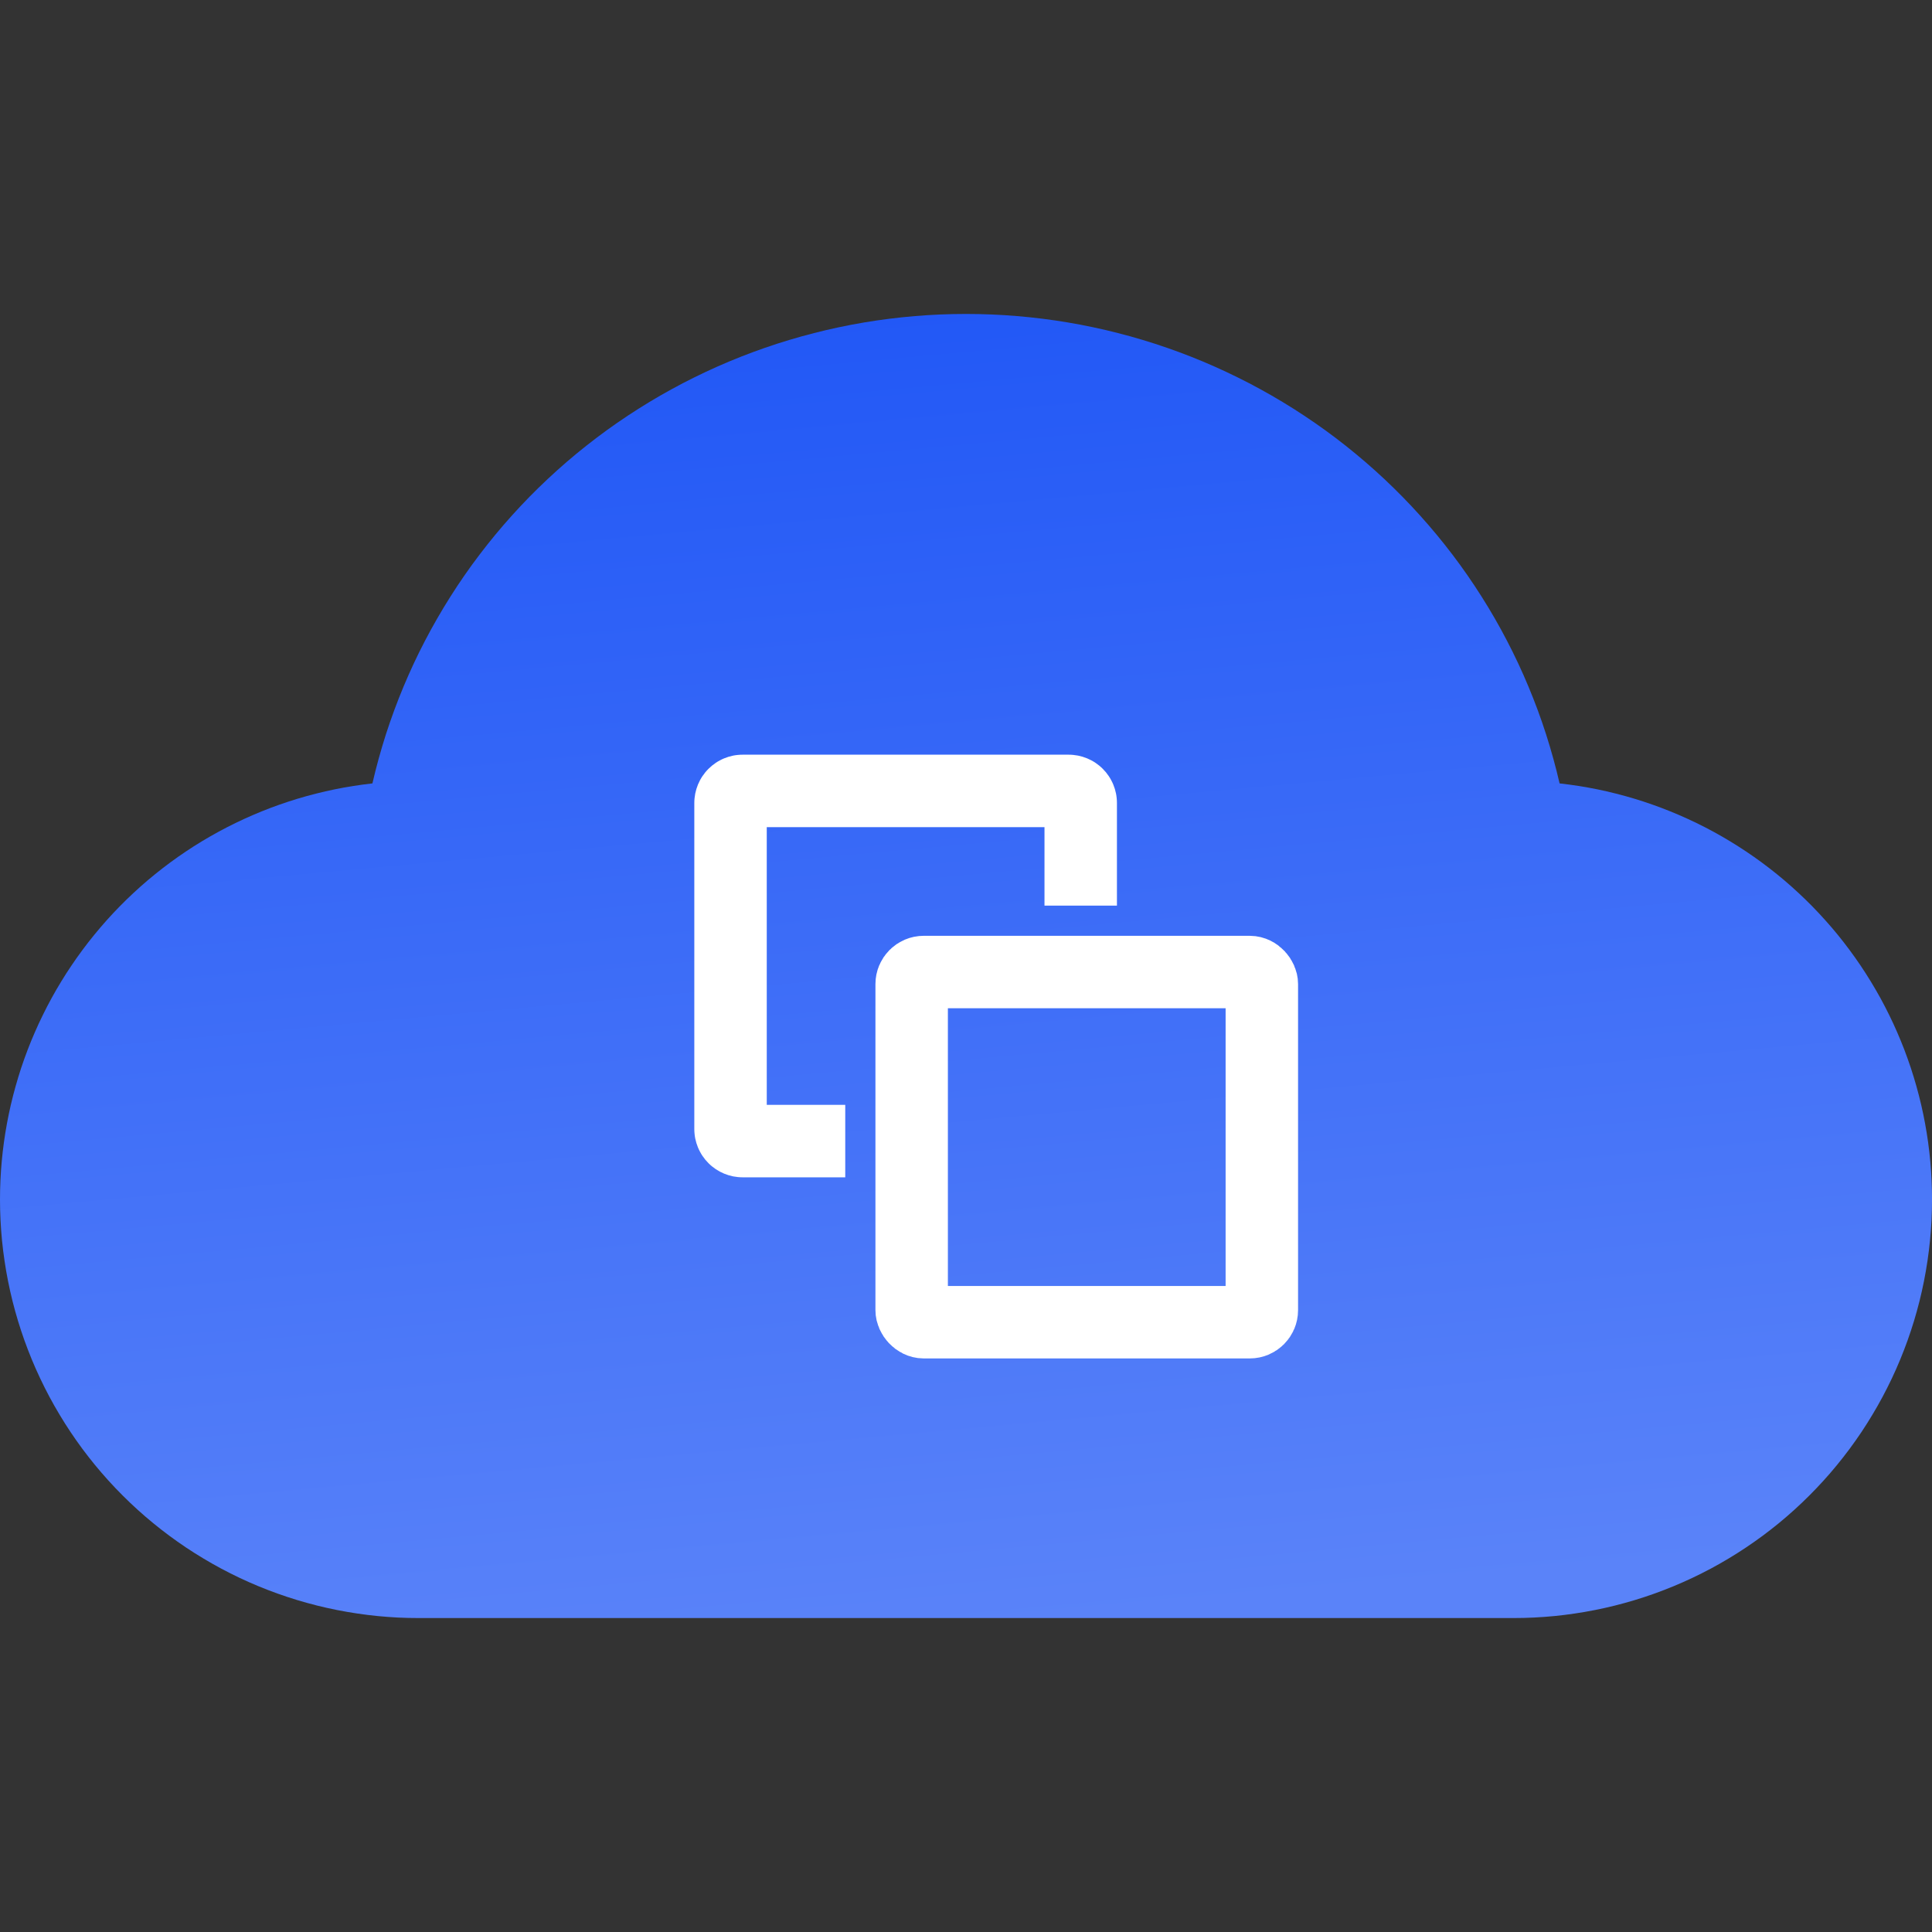 <svg xmlns="http://www.w3.org/2000/svg" fill="none" width="80" height="80"><rect width="100%" height="100%" fill="#333333" stroke="none"/><defs><linearGradient x1=".439" y1="0" x2=".576" y2="1" id="a"><stop offset="0%" stop-color="#1149ED"/><stop offset="0%" stop-color="#2258F6"/><stop offset="100%" stop-color="#5A83F9"/></linearGradient></defs><g style="mix-blend-mode:passthrough"><path d="M15.421 32.439q.118-.513.258-1.02.14-.508.3-1.01.162-.5.344-.994.182-.494.385-.98t.426-.964q.224-.477.467-.944.244-.467.507-.924t.545-.902q.282-.446.583-.88.3-.432.62-.853.319-.42.655-.827.337-.406.69-.799.354-.392.723-.77.37-.376.756-.738.385-.361.785-.706t.816-.673q.414-.328.843-.639.428-.31.869-.602t.894-.566q.453-.274.917-.528.465-.255.94-.49.474-.234.958-.45.484-.214.977-.409.493-.194.994-.368.5-.174 1.008-.326.508-.153 1.021-.284.514-.132 1.033-.242.519-.11 1.042-.198.523-.088 1.049-.154.526-.066 1.055-.11.528-.045 1.058-.067Q39.47 13 40 13q.531 0 1.061.022.53.022 1.059.067.528.044 1.054.11.527.066 1.05.154t1.041.198q.52.11 1.033.242.514.13 1.021.284.508.152 1.008.326.501.174.994.368.493.195.977.41.484.215.959.45.475.234.939.489.464.254.917.528.453.273.894.566.441.292.87.602.428.31.843.639.414.328.815.673.4.345.786.706.385.362.755.739t.723.77q.354.392.69.798.337.407.656.827t.62.854q.3.433.582.878.283.446.546.903.263.457.506.924t.467.944q.223.477.426.964.203.486.386.98.182.494.343.995.16.501.3 1.009.14.507.258 1.02.393.044.784.105.39.062.778.14.388.08.771.177.384.097.763.211.378.114.751.246.373.131.74.28.367.148.726.313.36.165.712.346.351.18.694.378.343.197.677.41.334.212.657.439.324.227.637.47.313.241.615.497.301.256.59.526.29.269.567.551.277.283.541.578.264.294.514.6.25.307.486.625.236.317.457.645.221.328.427.666t.397.684q.19.347.364.702.175.355.332.718.158.363.3.732.14.37.265.745.124.376.231.757.107.38.197.766.09.385.161.774.072.39.126.781.054.392.09.786t.054.789q.018.395.018.79 0 .426-.02.851-.022.425-.064.849-.041.423-.104.844-.062.42-.145.838-.083.418-.186.83-.104.413-.227.82-.124.407-.267.808-.144.4-.306.794-.163.393-.345.778-.182.384-.383.76-.2.375-.42.74-.218.365-.454.719-.237.353-.49.695-.254.342-.523.67-.27.33-.556.645-.286.315-.587.616-.3.301-.616.587-.315.286-.644.556-.33.27-.67.523-.343.253-.697.49-.353.236-.718.455-.365.219-.74.42-.376.2-.76.382-.385.182-.778.345-.393.162-.794.306-.4.143-.808.267-.407.123-.82.227-.412.103-.83.186-.417.083-.838.145-.421.063-.844.105-.424.041-.849.062-.425.021-.85.021H17.333q-.425 0-.85-.02-.425-.022-.849-.063-.423-.042-.844-.105-.42-.062-.838-.145-.418-.083-.83-.186-.413-.104-.82-.227-.407-.124-.808-.267-.4-.144-.794-.306-.393-.163-.778-.345-.384-.182-.76-.383-.375-.2-.74-.42-.365-.218-.719-.454-.353-.237-.695-.49-.342-.254-.67-.523-.33-.27-.645-.556-.315-.286-.616-.587-.301-.3-.587-.616-.286-.315-.556-.644-.27-.33-.523-.67-.253-.343-.49-.696-.236-.354-.455-.72-.219-.364-.42-.74-.2-.375-.382-.76-.182-.384-.345-.777-.162-.393-.306-.794-.143-.4-.267-.808-.123-.407-.227-.82-.103-.412-.186-.83-.083-.417-.145-.838-.063-.421-.105-.844-.041-.424-.062-.849Q0 50.092 0 49.667q0-.396.018-.791t.054-.79q.036-.393.09-.785t.126-.78q.072-.39.161-.775.09-.385.197-.766.107-.381.23-.757.125-.375.266-.745.141-.37.3-.732.157-.362.332-.717.174-.356.364-.702.19-.347.397-.685.205-.338.427-.665.22-.328.457-.646.235-.318.486-.624.25-.306.513-.601.264-.295.541-.577.277-.283.567-.552.29-.27.591-.526.302-.255.614-.497.313-.242.637-.47.324-.227.657-.44.334-.212.677-.409.343-.197.695-.378.351-.181.711-.346.36-.165.726-.313.367-.149.74-.28.373-.131.752-.246.378-.114.762-.21.384-.098.771-.177.388-.08.778-.14.391-.062.784-.106z" fill-rule="evenodd" fill="url(#a)"/><path d="M28.75 46.75v-13.5q0-.098.01-.196t.028-.194q.02-.097.048-.19.029-.095.066-.185.038-.091.084-.178.046-.086.101-.168.055-.082.117-.158.062-.076.132-.145.07-.07.145-.132.076-.062.158-.117.082-.055.168-.1.087-.047.178-.085.09-.037.184-.066.094-.028.19-.048.097-.019.195-.028.098-.01.196-.01h13.5q.098 0 .196.01t.194.028q.096.02.19.048.095.029.185.066.091.038.178.084.086.046.168.101.082.055.158.117.076.062.145.132.07.07.132.145.062.076.117.158.055.082.1.168.047.087.085.178.037.09.066.184.028.094.048.19.019.097.028.195.01.098.01.196v4.25h-3v-3.25h-11.5v11.5H35v3h-4.25q-.098 0-.196-.01t-.194-.028q-.097-.02-.19-.048-.095-.029-.185-.066-.091-.038-.178-.084-.086-.047-.168-.101-.082-.055-.158-.117-.076-.062-.145-.132-.07-.07-.132-.145-.062-.076-.117-.158-.055-.082-.1-.168-.047-.087-.085-.178-.037-.09-.066-.184-.028-.095-.048-.19-.019-.097-.028-.195-.01-.098-.01-.196z" fill-rule="evenodd" fill="#FFF"/><rect x="37.75" y="40.25" width="14.5" height="14.5" rx=".5" stroke="#FFF" stroke-width="3"/></g></svg>
